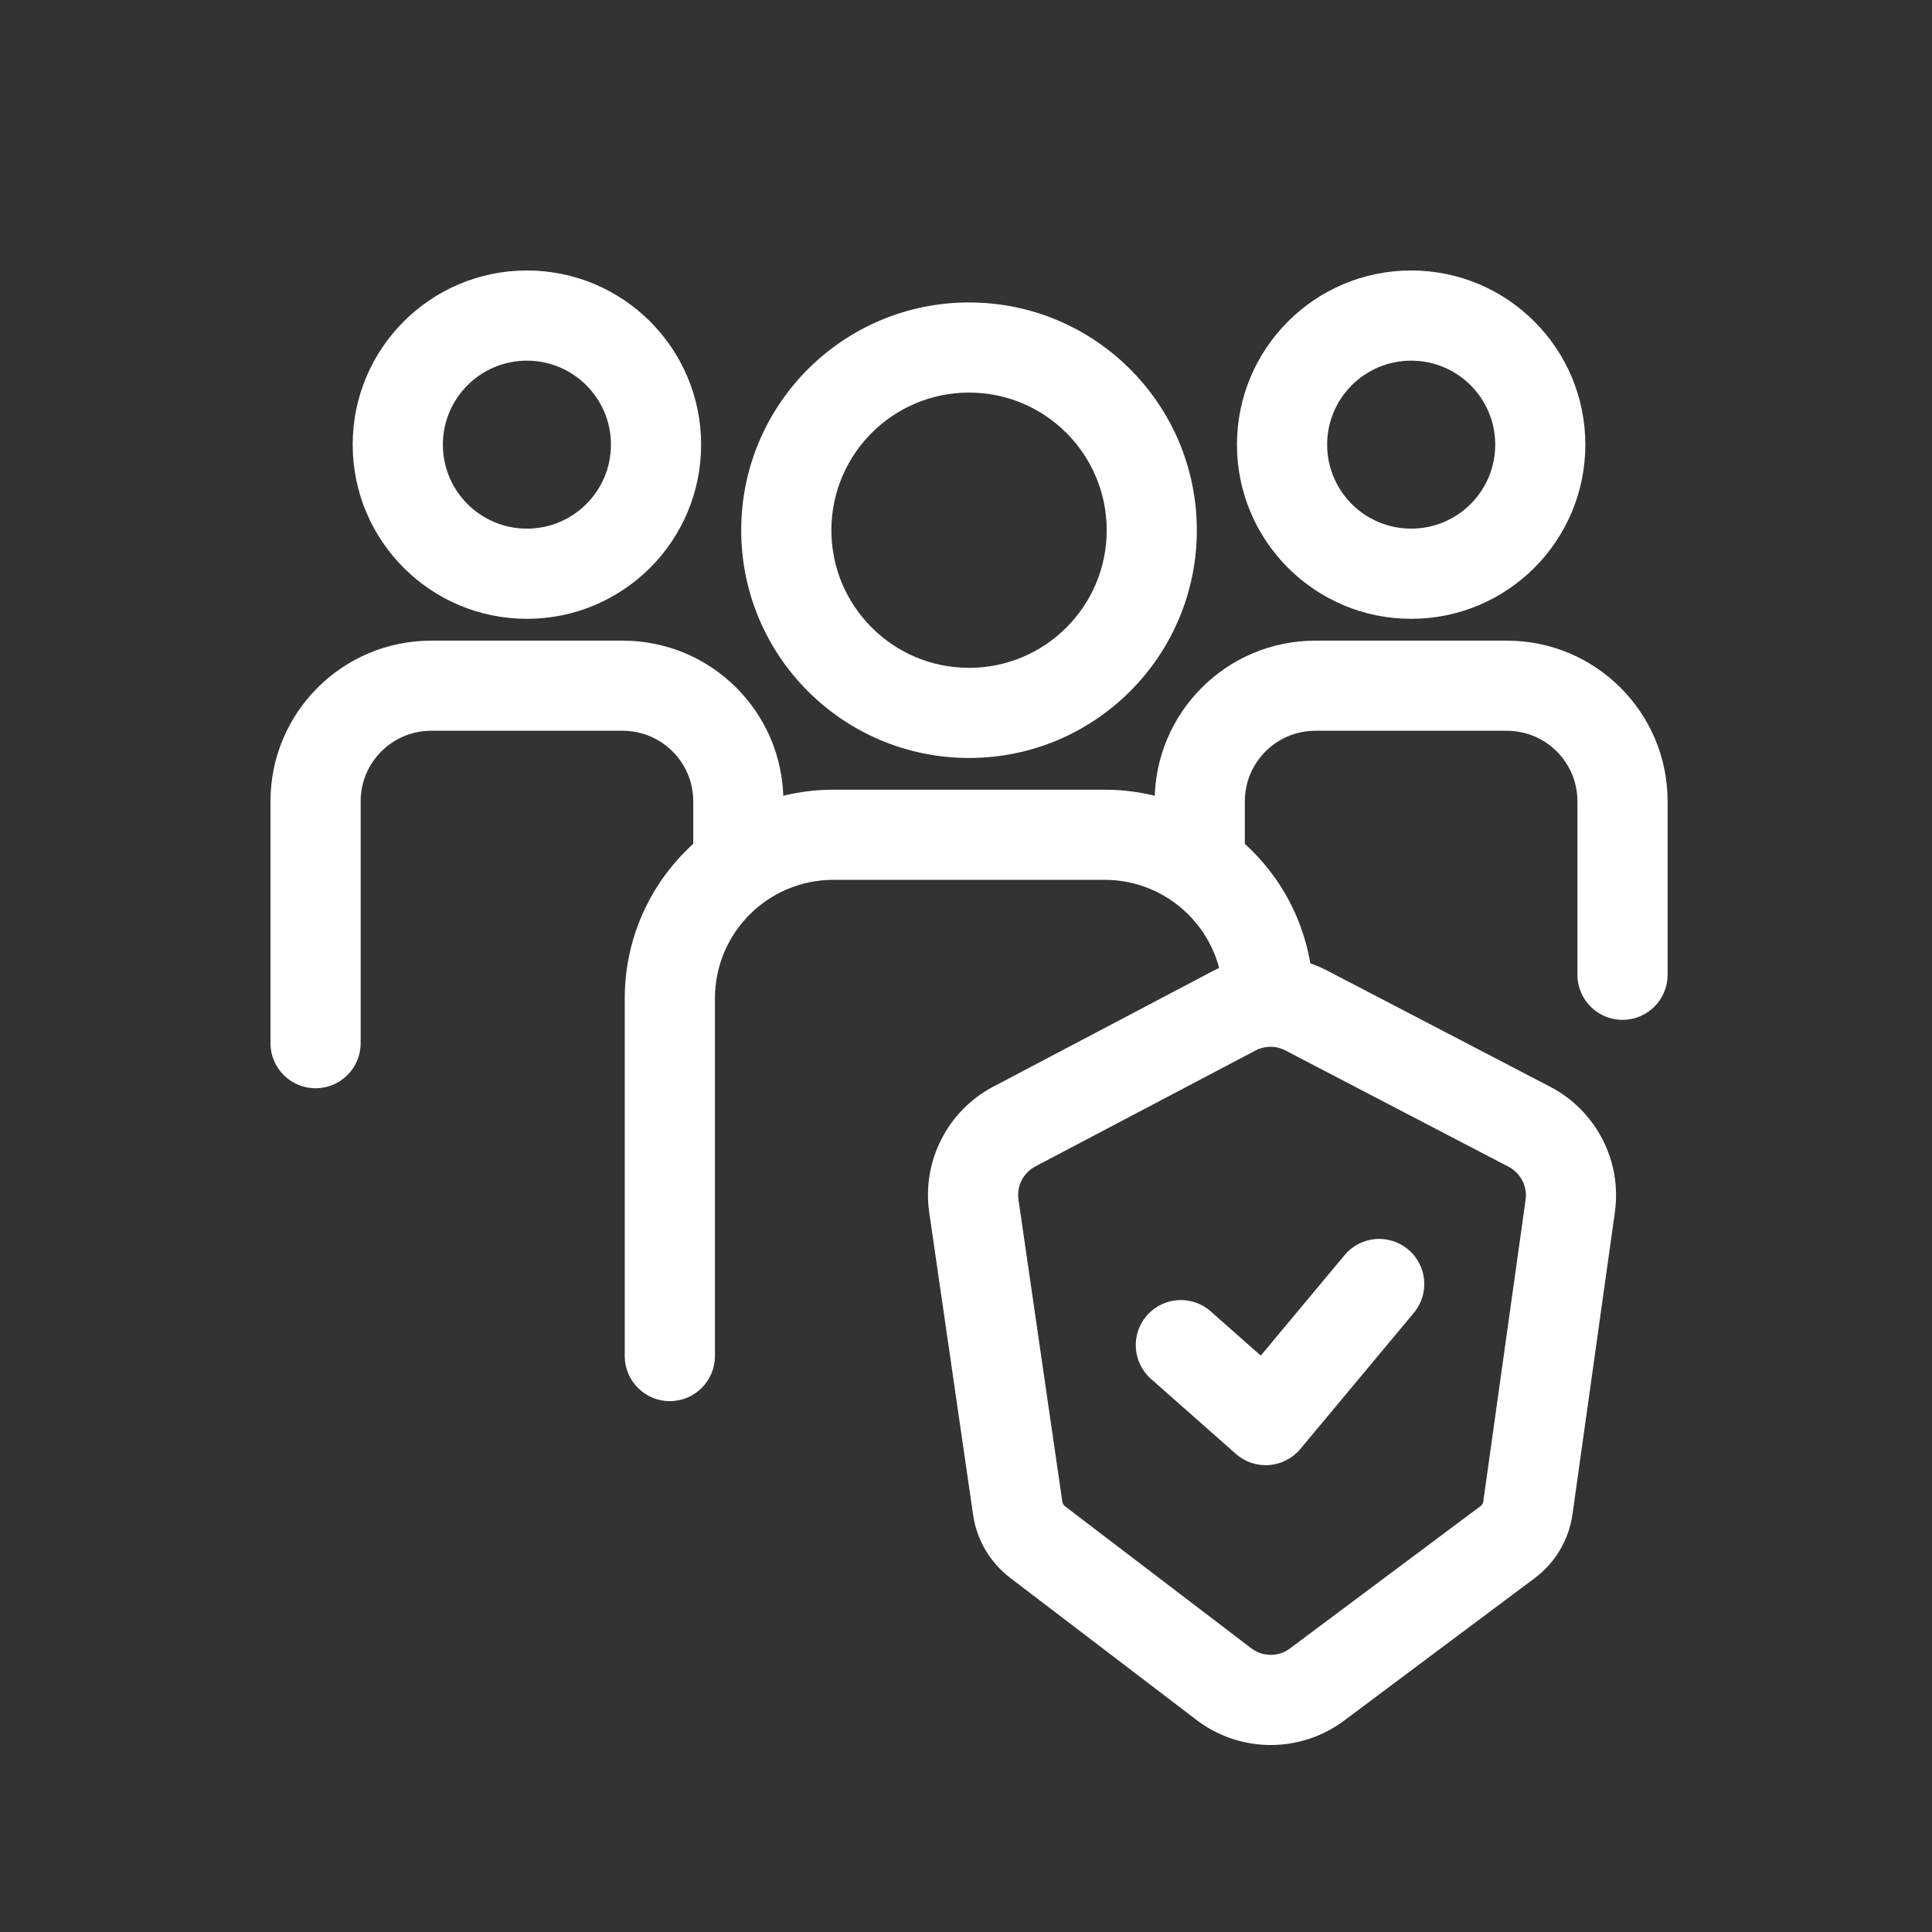 <svg width="40" height="40" viewBox="0 0 40 40" fill="none" xmlns="http://www.w3.org/2000/svg">
<rect x="0" y="0" width="40" height="40" fill="#333333" stroke="none"/>
<path fill-rule="evenodd" clip-rule="evenodd" d="M10.909 7.467C9.948 7.467 9.169 8.246 9.169 9.206C9.169 10.166 9.948 10.945 10.909 10.945C11.87 10.945 12.649 10.166 12.649 9.206C12.649 8.246 11.87 7.467 10.909 7.467ZM7.302 9.206C7.302 7.214 8.917 5.6 10.909 5.6C12.901 5.6 14.516 7.214 14.516 9.206C14.516 11.198 12.901 12.812 10.909 12.812C8.917 12.812 7.302 11.198 7.302 9.206Z" fill="white"/>
<path fill-rule="evenodd" clip-rule="evenodd" d="M8.927 15.13C8.12 15.13 7.467 15.785 7.467 16.59V21.598C7.467 22.113 7.049 22.531 6.533 22.531C6.018 22.531 5.6 22.113 5.6 21.598V16.59C5.6 14.754 7.089 13.264 8.927 13.264H12.892C14.729 13.264 16.219 14.752 16.219 16.59V17.772C16.219 18.288 15.802 18.706 15.286 18.706C14.771 18.706 14.353 18.288 14.353 17.772V16.59C14.353 15.784 13.699 15.13 12.892 15.13H8.927Z" fill="white"/>
<path fill-rule="evenodd" clip-rule="evenodd" d="M29.217 7.467C28.256 7.467 27.477 8.246 27.477 9.206C27.477 10.166 28.256 10.945 29.217 10.945C30.178 10.945 30.957 10.166 30.957 9.206C30.957 8.246 30.178 7.467 29.217 7.467ZM25.61 9.206C25.61 7.214 27.225 5.6 29.217 5.6C31.208 5.6 32.823 7.214 32.823 9.206C32.823 11.198 31.208 12.812 29.217 12.812C27.225 12.812 25.61 11.198 25.61 9.206Z" fill="white"/>
<path fill-rule="evenodd" clip-rule="evenodd" d="M27.233 15.13C26.427 15.13 25.773 15.785 25.773 16.59V17.772C25.773 18.288 25.355 18.706 24.84 18.706C24.324 18.706 23.906 18.288 23.906 17.772V16.59C23.906 14.754 25.395 13.264 27.233 13.264H31.199C33.035 13.264 34.526 14.752 34.526 16.59V20.182C34.526 20.697 34.108 21.115 33.592 21.115C33.077 21.115 32.659 20.697 32.659 20.182V16.59C32.659 15.784 32.005 15.13 31.199 15.13H27.233Z" fill="white"/>
<path fill-rule="evenodd" clip-rule="evenodd" d="M20.063 8.128C18.489 8.128 17.213 9.404 17.213 10.978C17.213 12.551 18.489 13.827 20.063 13.827C21.637 13.827 22.913 12.551 22.913 10.978C22.913 9.404 21.637 8.128 20.063 8.128ZM15.346 10.978C15.346 8.373 17.458 6.262 20.063 6.262C22.668 6.262 24.779 8.373 24.779 10.978C24.779 13.582 22.668 15.693 20.063 15.693C17.458 15.693 15.346 13.582 15.346 10.978Z" fill="white"/>
<path fill-rule="evenodd" clip-rule="evenodd" d="M17.256 18.216C15.9 18.216 14.802 19.315 14.802 20.67V28.076C14.802 28.591 14.384 29.009 13.868 29.009C13.353 29.009 12.935 28.591 12.935 28.076V20.67C12.935 18.284 14.87 16.35 17.256 16.35H22.869C25.255 16.35 27.189 18.284 27.189 20.67C27.189 21.185 26.771 21.603 26.256 21.603C25.741 21.603 25.323 21.185 25.323 20.67C25.323 19.315 24.224 18.216 22.869 18.216H17.256Z" fill="white"/>
<path fill-rule="evenodd" clip-rule="evenodd" d="M29.152 25.867C29.548 26.197 29.602 26.785 29.272 27.181L26.922 30C26.761 30.193 26.528 30.313 26.276 30.332C26.025 30.352 25.776 30.268 25.587 30.101L23.83 28.549C23.444 28.208 23.407 27.618 23.748 27.232C24.09 26.845 24.68 26.809 25.066 27.15L26.103 28.067L27.838 25.986C28.168 25.59 28.756 25.537 29.152 25.867Z" fill="white"/>
<path fill-rule="evenodd" clip-rule="evenodd" d="M26.611 21.748C26.417 21.647 26.186 21.648 25.993 21.75L21.435 24.15C21.186 24.281 21.046 24.556 21.086 24.835L21.995 31.096C22 31.13 22.018 31.161 22.046 31.183L25.905 34.125C26.142 34.306 26.47 34.308 26.708 34.129L30.657 31.179C30.685 31.158 30.704 31.126 30.709 31.091L31.586 24.84C31.625 24.561 31.484 24.287 31.233 24.156L26.611 21.748ZM25.123 20.098C25.858 19.711 26.737 19.709 27.474 20.093L32.096 22.501C33.047 22.997 33.583 24.037 33.434 25.099L32.557 31.35C32.483 31.878 32.201 32.355 31.774 32.674L27.826 35.625C26.919 36.302 25.673 36.296 24.773 35.61L20.914 32.667C20.498 32.349 20.222 31.882 20.147 31.364L19.239 25.104C19.085 24.042 19.616 22.998 20.565 22.498L25.123 20.098Z" fill="white"/>
</svg>
